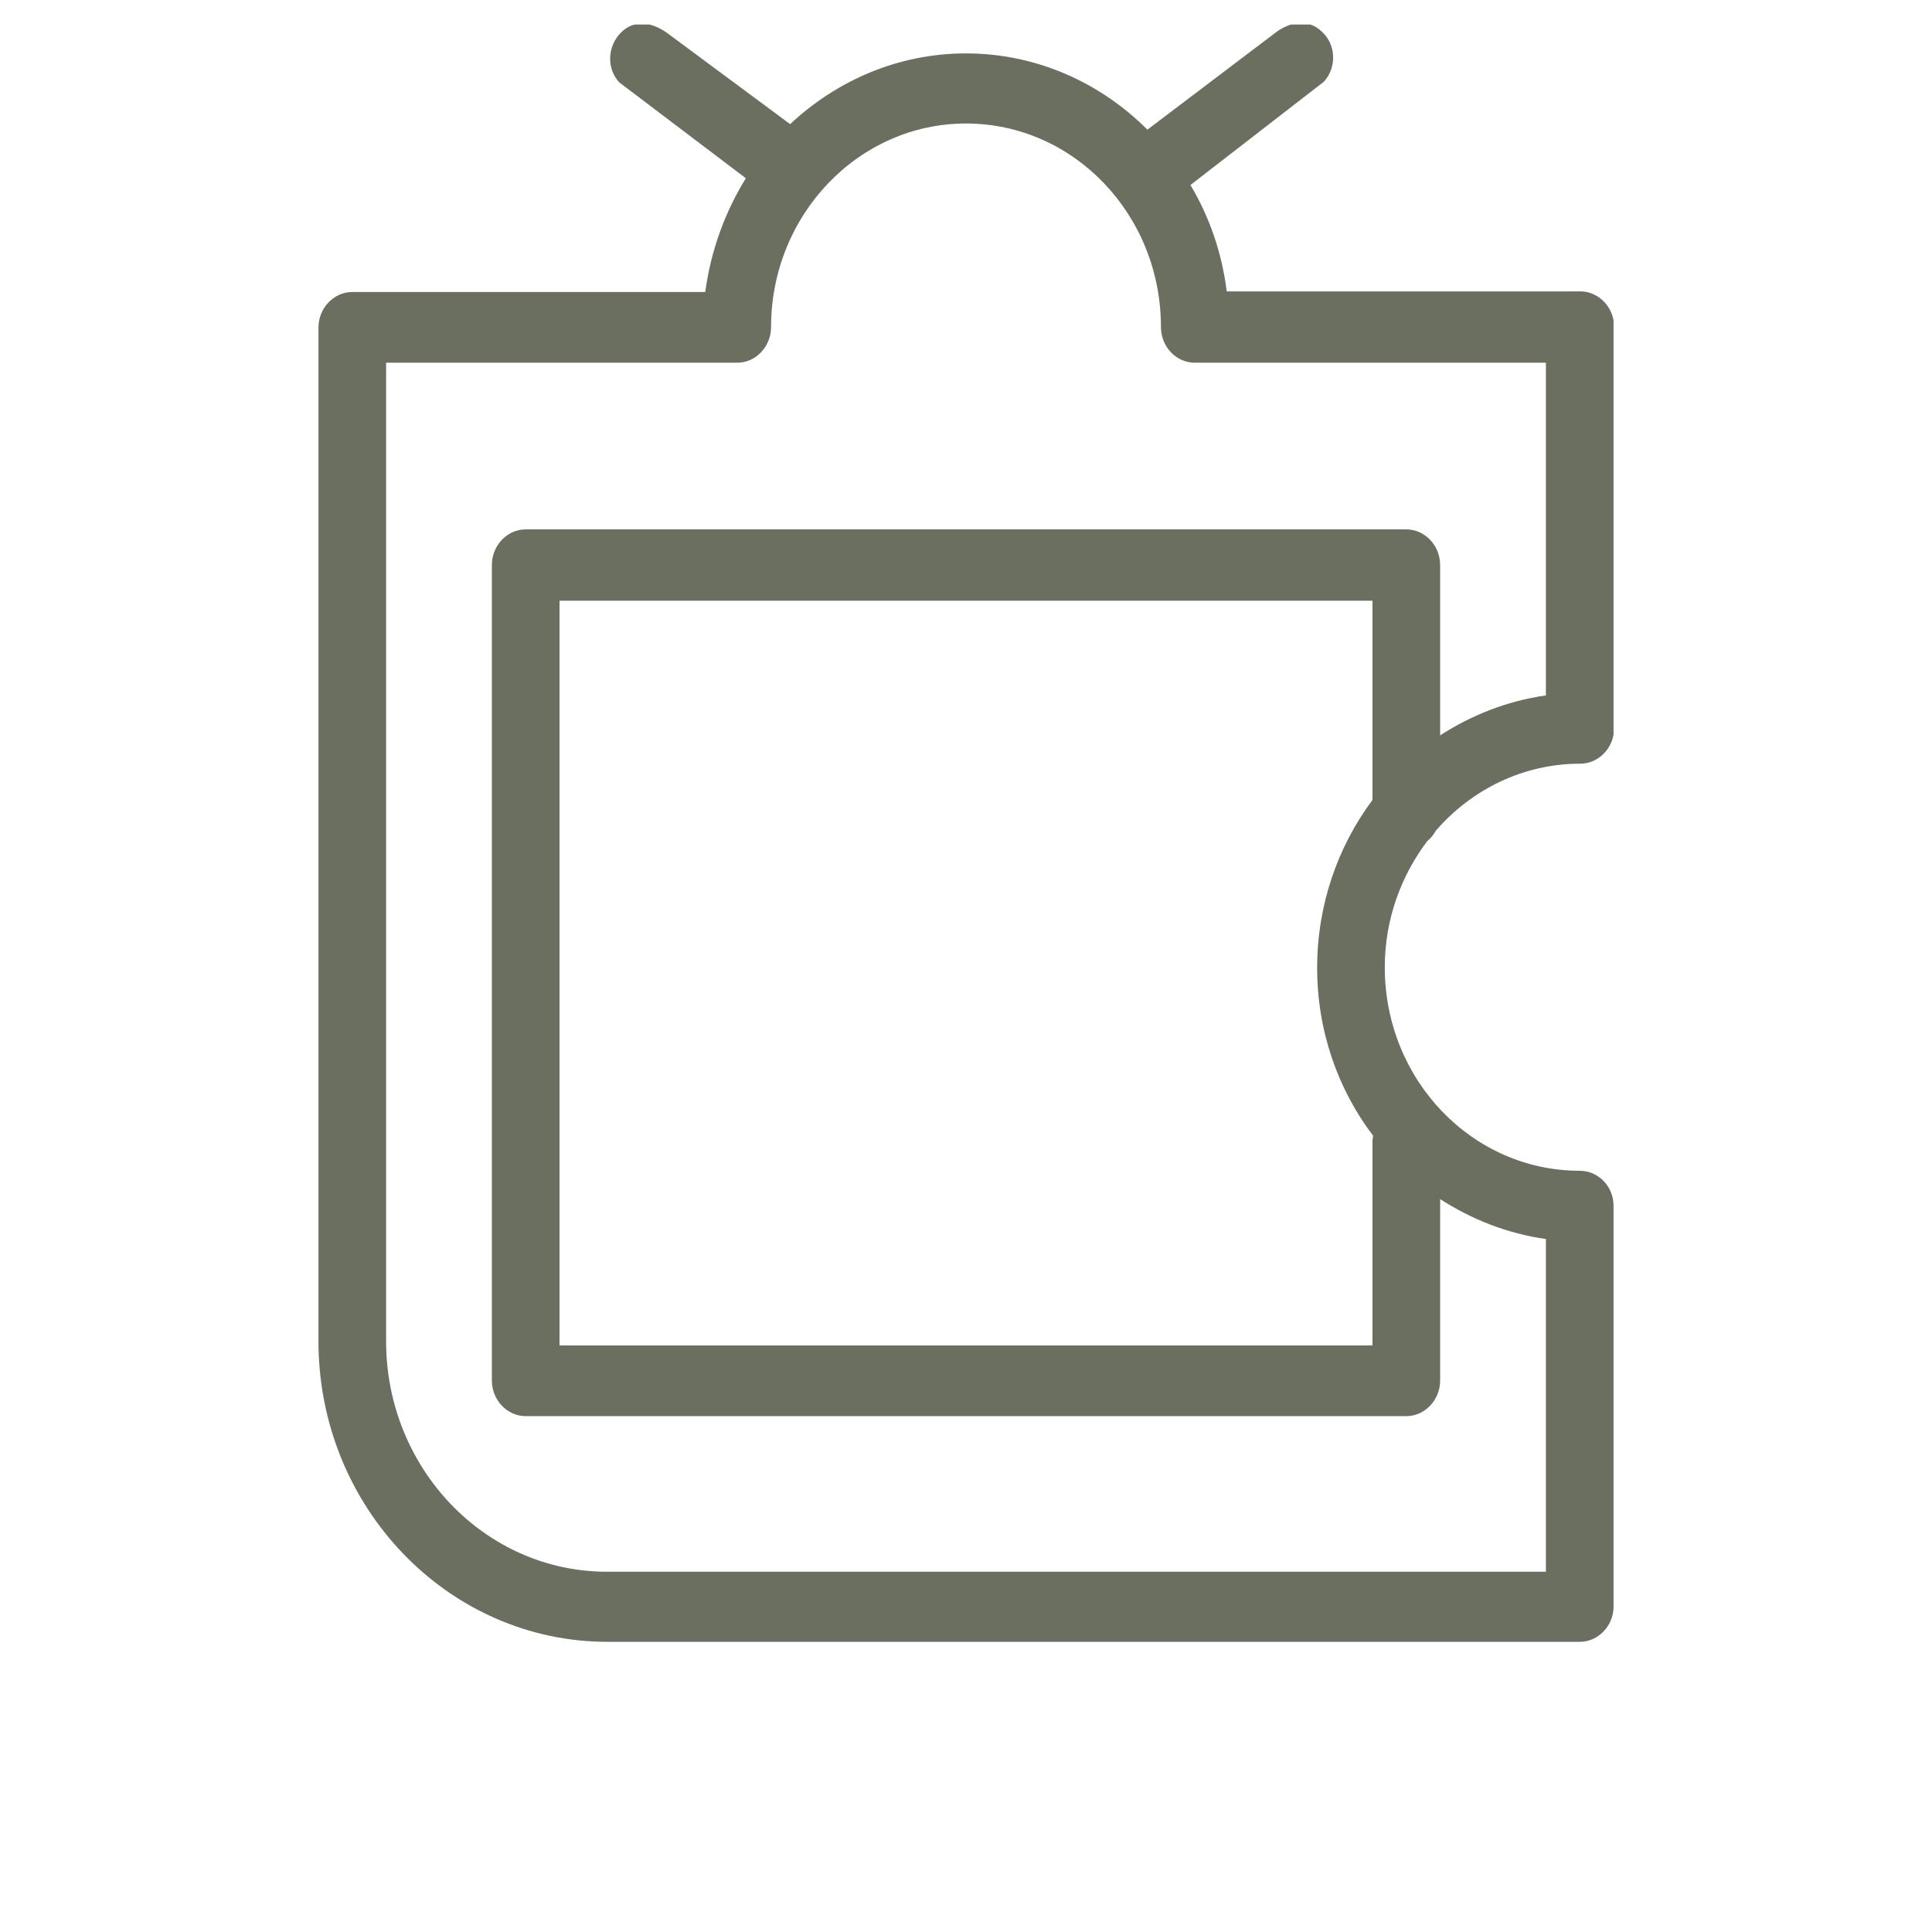 <?xml version="1.0" encoding="utf-8"?>
<!-- Generator: Adobe Illustrator 26.3.1, SVG Export Plug-In . SVG Version: 6.00 Build 0)  -->
<svg version="1.1" id="Warstwa_1" xmlns="http://www.w3.org/2000/svg" xmlns:xlink="http://www.w3.org/1999/xlink" x="0px" y="0px"
	 viewBox="0 0 200 200" style="enable-background:new 0 0 200 200;" xml:space="preserve">
<style type="text/css">
	.st0{fill:#6B6F60;}
	.st1{fill:#FFFFFF;stroke:#E30613;stroke-width:5;stroke-linecap:round;stroke-linejoin:round;stroke-miterlimit:10;}
	.st2{fill:none;stroke:#1D1D1B;stroke-width:6.272;stroke-miterlimit:10;}
	.st3{fill:none;stroke:#E30613;stroke-width:5.294;stroke-miterlimit:10;}
	.st4{fill:#AEC943;}
	.st5{fill:#808080;}
	.st6{fill:#E20613;}
	.st7{fill:#FFFFFF;}
	.st8{fill:#E30613;}
	.st9{fill-rule:evenodd;clip-rule:evenodd;fill:#AB1F1F;}
	.st10{fill-rule:evenodd;clip-rule:evenodd;fill:#FFFFFF;}
	.st11{fill:none;stroke:#FFFFFF;stroke-width:6.899;stroke-miterlimit:10;}
	.st12{fill:none;stroke:#FFFFFF;stroke-width:6.899;stroke-linecap:round;stroke-linejoin:round;stroke-miterlimit:10;}
	.st13{fill:none;stroke:#FFFFFF;stroke-width:6.272;}
	.st14{fill:none;stroke:#FFFFFF;stroke-width:8.537;}
	.st15{fill:none;stroke:#E30613;stroke-width:6.272;}
	.st16{fill:none;stroke:#E30613;stroke-width:8.537;}
	.st17{fill:none;stroke:#FFFFFF;stroke-width:9.407;}
	.st18{fill:none;stroke:#E30613;stroke-width:9.407;}
	.st19{fill:none;stroke:#E30613;stroke-width:6.272;stroke-miterlimit:10;}
	.st20{fill:none;stroke:#FFFFFF;stroke-width:6.272;stroke-miterlimit:10;}
	.st21{fill:none;stroke:#E30613;stroke-width:6.272;stroke-miterlimit:10;stroke-dasharray:7.941;}
	.st22{fill:none;stroke:#FFFFFF;stroke-width:6.272;stroke-miterlimit:10;stroke-dasharray:7.941;}
	.st23{fill:#1D1D1B;}
	.st24{fill:none;stroke:#1D1D1B;stroke-width:6.272;stroke-miterlimit:10;stroke-dasharray:7.941;}
	.st25{fill:#8F1F1F;}
	.st26{fill:#CCCCCC;}
	.st27{fill:#4F1111;}
	.st28{fill:none;stroke:#6B6F60;stroke-width:7.962;stroke-miterlimit:10;}
	.st29{fill:none;stroke:#000000;stroke-width:5.648;stroke-linecap:round;stroke-linejoin:round;stroke-miterlimit:10;}
	.st30{fill:none;stroke:#E30613;stroke-width:5;stroke-miterlimit:10;}
	.st31{fill:#FFFFFF;stroke:#E30613;stroke-width:5;stroke-miterlimit:10;}
	.st32{fill:none;stroke:#E30613;stroke-width:5;stroke-linecap:round;stroke-linejoin:round;stroke-miterlimit:10;}
</style>
<symbol  id="Nowy_symbol_15" viewBox="-10.54 -13.54 21.07 26.31">
	<path class="st0" d="M7.64-0.34c0.58,0.67,1.42,1.09,2.35,1.09c0.3,0,0.55,0.26,0.55,0.58v6.52c0,0.32-0.25,0.58-0.55,0.58H4.24
		c-0.08,0.63-0.28,1.21-0.59,1.73l2.17,1.68c0.21,0.23,0.2,0.6-0.03,0.81c-0.22,0.22-0.53,0.17-0.78-0.03l-2.06-1.56
		C2.19,11.82,1.15,12.3,0,12.3c-1.1,0-2.1-0.44-2.86-1.15l-1.97,1.46c-0.26,0.2-0.56,0.25-0.78,0.03c-0.22-0.22-0.24-0.58-0.03-0.81
		l2.06-1.56c-0.34-0.55-0.57-1.18-0.66-1.85h-5.74c-0.3,0-0.55-0.26-0.55-0.58V-8.64c0-2.7,2.11-4.89,4.7-4.89H9.98
		c0.3,0,0.55,0.26,0.55,0.57v6.52c0,0.32-0.25,0.57-0.55,0.57c-1.75,0-3.17,1.48-3.17,3.31c0,0.77,0.26,1.48,0.69,2.05
		C7.55-0.47,7.6-0.41,7.64-0.34z M6.61,0.16c-0.56-0.75-0.9-1.7-0.9-2.73c0-1.03,0.34-1.98,0.91-2.73c0-0.03-0.01-0.05-0.01-0.08
		v-3.33H-6.61V3.4H6.61V0.16z M9.43-6.98v-5.41H-5.84c-1.98,0-3.59,1.68-3.59,3.75V7.27h5.71c0.3,0,0.55,0.26,0.55,0.58
		c0,1.82,1.42,3.31,3.17,3.31s3.17-1.48,3.17-3.31c0-0.32,0.25-0.58,0.55-0.58h5.71V1.86C8.8,1.77,8.22,1.54,7.71,1.21v2.77
		c0,0.32-0.25,0.58-0.55,0.58H-7.16c-0.3,0-0.55-0.26-0.55-0.58V-9.28c0-0.32,0.25-0.58,0.55-0.58H7.16c0.3,0,0.55,0.26,0.55,0.58
		v2.95C8.22-6.66,8.8-6.89,9.43-6.98z"/>
</symbol>
<use xlink:href="#Nowy_symbol_15"  width="21.07" height="26.31" id="XMLID_00000041272019563340593330000008389758521937660036_" x="-10.54" y="-13.54" transform="matrix(6.366 0 0 -6.366 100 83.83)" style="overflow:visible;"/>
</svg>
